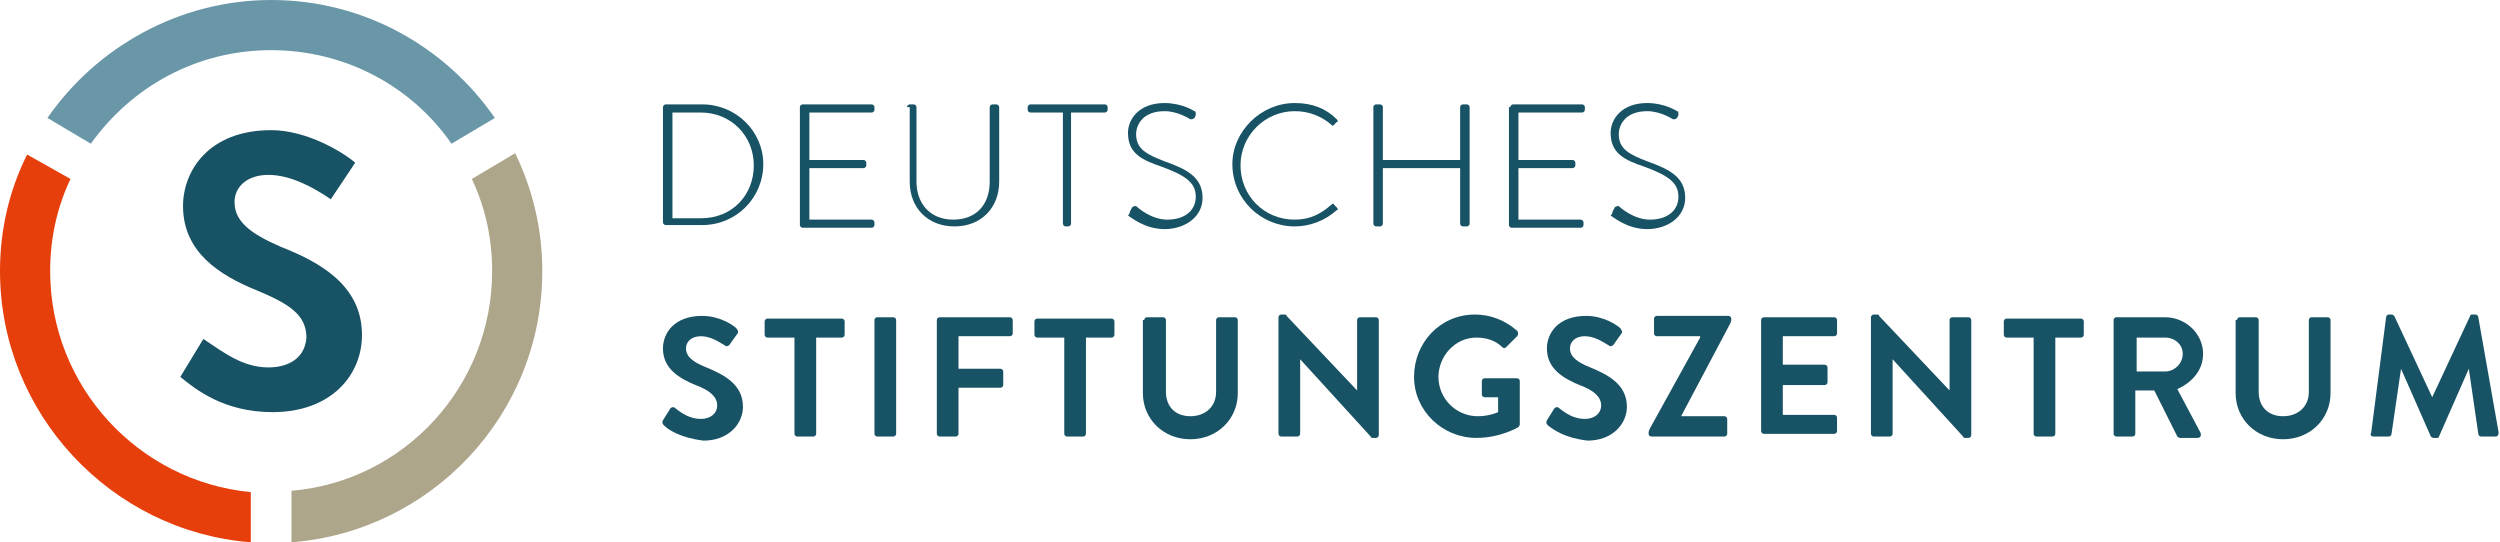 <?xml version="1.0" encoding="utf-8"?>
<!-- Generator: Adobe Illustrator 19.1.0, SVG Export Plug-In . SVG Version: 6.00 Build 0)  -->
<svg version="1.1" xmlns="http://www.w3.org/2000/svg" xmlns:xlink="http://www.w3.org/1999/xlink" x="0px" y="0px" width="184.4px"
	 height="40px" viewBox="0 0 184.4 40" enable-background="new 0 0 184.4 40" xml:space="preserve">
<g id="Schriftzug">
	<g>
		<path fill="#185365" d="M48.9,7.9c0-0.1,0.1-0.2,0.2-0.2h2.7c2.5,0,4.5,2,4.5,4.4c0,2.5-2,4.5-4.5,4.5h-2.7
			c-0.1,0-0.2-0.1-0.2-0.2V7.9z M51.7,16.1c2.3,0,3.9-1.7,3.9-3.9c0-2.2-1.7-3.9-3.9-3.9h-2.1v7.8H51.7z"/>
		<path fill="#185365" d="M59,7.9c0-0.1,0.1-0.2,0.2-0.2h5.1c0.1,0,0.2,0.1,0.2,0.2v0.2c0,0.1-0.1,0.2-0.2,0.2h-4.6v3.5h4
			c0.1,0,0.2,0.1,0.2,0.2v0.2c0,0.1-0.1,0.2-0.2,0.2h-4v3.8h4.6c0.1,0,0.2,0.1,0.2,0.2v0.2c0,0.1-0.1,0.2-0.2,0.2h-5.1
			c-0.1,0-0.2-0.1-0.2-0.2V7.9z"/>
		<path fill="#185365" d="M66.9,7.9c0-0.1,0.1-0.2,0.2-0.2h0.3c0.1,0,0.2,0.1,0.2,0.2v5.5c0,1.6,1,2.8,2.7,2.8
			c1.7,0,2.7-1.1,2.7-2.8V7.9c0-0.1,0.1-0.2,0.2-0.2h0.3c0.1,0,0.2,0.1,0.2,0.2v5.5c0,1.9-1.3,3.3-3.3,3.3c-2,0-3.3-1.4-3.3-3.3V7.9
			z"/>
		<path fill="#185365" d="M78.4,8.3H76c-0.1,0-0.2-0.1-0.2-0.2V7.9c0-0.1,0.1-0.2,0.2-0.2h5.5c0.1,0,0.2,0.1,0.2,0.2v0.2
			c0,0.1-0.1,0.2-0.2,0.2H79v8.2c0,0.1-0.1,0.2-0.2,0.2h-0.2c-0.1,0-0.2-0.1-0.2-0.2V8.3z"/>
		<path fill="#185365" d="M83.4,15.5l0.1-0.2c0.1-0.1,0.2-0.1,0.3-0.1c0.1,0.1,1.1,1,2.3,1c1.2,0,2.1-0.6,2.1-1.7
			c0-1.1-0.9-1.6-2.5-2.2c-1.5-0.5-2.5-1-2.5-2.5c0-1,0.8-2.2,2.7-2.2c1.3,0,2.2,0.6,2.2,0.6c0.1,0,0.1,0.1,0.1,0.3l-0.1,0.2
			c-0.1,0.1-0.2,0.1-0.3,0.1c0,0-0.9-0.6-1.9-0.6c-1.6,0-2.1,1-2.1,1.7c0,1.1,0.8,1.5,2.1,2c1.7,0.6,2.8,1.2,2.8,2.7
			c0,1.4-1.3,2.3-2.8,2.3c-1.5,0-2.5-0.9-2.7-1C83.4,15.7,83.3,15.6,83.4,15.5z"/>
		<path fill="#185365" d="M95.5,7.6c1.3,0,2.3,0.4,3.1,1.2c0.1,0.1,0.1,0.2,0,0.2l-0.2,0.2c-0.1,0.1-0.1,0.1-0.2,0
			c-0.7-0.6-1.6-1-2.7-1c-2.2,0-4,1.8-4,4c0,2.2,1.7,4,4,4c1.1,0,1.9-0.4,2.7-1.1c0.1-0.1,0.2-0.1,0.2,0l0.2,0.2
			c0.1,0.1,0.1,0.2,0,0.2c-0.9,0.8-2,1.2-3.1,1.2c-2.5,0-4.6-2-4.6-4.6C90.9,9.7,93,7.6,95.5,7.6z"/>
		<path fill="#185365" d="M101.3,7.9c0-0.1,0.1-0.2,0.2-0.2h0.3c0.1,0,0.2,0.1,0.2,0.2v3.9h5.7V7.9c0-0.1,0.1-0.2,0.2-0.2h0.3
			c0.1,0,0.2,0.1,0.2,0.2v8.6c0,0.1-0.1,0.2-0.2,0.2h-0.3c-0.1,0-0.2-0.1-0.2-0.2v-4.1h-5.7v4.1c0,0.1-0.1,0.2-0.2,0.2h-0.3
			c-0.1,0-0.2-0.1-0.2-0.2V7.9z"/>
		<path fill="#185365" d="M111.4,7.9c0-0.1,0.1-0.2,0.2-0.2h5.1c0.1,0,0.2,0.1,0.2,0.2v0.2c0,0.1-0.1,0.2-0.2,0.2H112v3.5h4
			c0.1,0,0.2,0.1,0.2,0.2v0.2c0,0.1-0.1,0.2-0.2,0.2h-4v3.8h4.6c0.1,0,0.2,0.1,0.2,0.2v0.2c0,0.1-0.1,0.2-0.2,0.2h-5.1
			c-0.1,0-0.2-0.1-0.2-0.2V7.9z"/>
		<path fill="#185365" d="M119,15.5l0.1-0.2c0.1-0.1,0.2-0.1,0.3-0.1c0.1,0.1,1.1,1,2.3,1c1.2,0,2.1-0.6,2.1-1.7
			c0-1.1-0.9-1.6-2.5-2.2c-1.5-0.5-2.5-1-2.5-2.5c0-1,0.8-2.2,2.7-2.2c1.3,0,2.2,0.6,2.2,0.6c0.1,0,0.1,0.1,0.1,0.3l-0.1,0.2
			c-0.1,0.1-0.2,0.1-0.3,0.1c0,0-0.9-0.6-1.9-0.6c-1.6,0-2.1,1-2.1,1.7c0,1.1,0.8,1.5,2.1,2c1.7,0.6,2.8,1.2,2.8,2.7
			c0,1.4-1.3,2.3-2.8,2.3c-1.5,0-2.5-0.9-2.7-1C119,15.7,118.9,15.6,119,15.5z"/>
	</g>
	<g>
		<path fill="#185365" d="M49,31.4c-0.1-0.1-0.2-0.2-0.1-0.4l0.5-0.8c0.1-0.2,0.3-0.2,0.4-0.1c0.5,0.4,1.1,0.8,1.9,0.8
			c0.7,0,1.2-0.4,1.2-1c0-0.6-0.5-1.1-1.6-1.5c-1.2-0.5-2.4-1.2-2.4-2.7c0-1.1,0.8-2.4,2.9-2.4c1.3,0,2.3,0.7,2.5,0.9
			c0.1,0.1,0.2,0.3,0.1,0.4l-0.5,0.7c-0.1,0.2-0.3,0.3-0.4,0.2c-0.5-0.3-1.1-0.7-1.8-0.7c-0.7,0-1.1,0.4-1.1,0.9
			c0,0.6,0.5,1,1.5,1.4c1.2,0.5,2.7,1.2,2.7,2.9c0,1.3-1.1,2.5-2.9,2.5C50.2,32.3,49.3,31.7,49,31.4z"/>
		<path fill="#185365" d="M58.5,24.9h-1.9c-0.1,0-0.2-0.1-0.2-0.2v-1c0-0.1,0.1-0.2,0.2-0.2h5.5c0.1,0,0.2,0.1,0.2,0.2v1
			c0,0.1-0.1,0.2-0.2,0.2h-1.9V32c0,0.1-0.1,0.2-0.2,0.2h-1.2c-0.1,0-0.2-0.1-0.2-0.2V24.9z"/>
		<path fill="#185365" d="M64.5,23.6c0-0.1,0.1-0.2,0.2-0.2h1.2c0.1,0,0.2,0.1,0.2,0.2V32c0,0.1-0.1,0.2-0.2,0.2h-1.2
			c-0.1,0-0.2-0.1-0.2-0.2V23.6z"/>
		<path fill="#185365" d="M69.1,23.6c0-0.1,0.1-0.2,0.2-0.2h5.2c0.1,0,0.2,0.1,0.2,0.2v1c0,0.1-0.1,0.2-0.2,0.2h-3.8v2.4h3.1
			c0.1,0,0.2,0.1,0.2,0.2v1c0,0.1-0.1,0.2-0.2,0.2h-3.1V32c0,0.1-0.1,0.2-0.2,0.2h-1.2c-0.1,0-0.2-0.1-0.2-0.2V23.6z"/>
		<path fill="#185365" d="M78.4,24.9h-1.9c-0.1,0-0.2-0.1-0.2-0.2v-1c0-0.1,0.1-0.2,0.2-0.2H82c0.1,0,0.2,0.1,0.2,0.2v1
			c0,0.1-0.1,0.2-0.2,0.2h-1.9V32c0,0.1-0.1,0.2-0.2,0.2h-1.2c-0.1,0-0.2-0.1-0.2-0.2V24.9z"/>
		<path fill="#185365" d="M84.4,23.6c0-0.1,0.1-0.2,0.2-0.2h1.2c0.1,0,0.2,0.1,0.2,0.2v5.3c0,1.1,0.7,1.8,1.8,1.8s1.9-0.7,1.9-1.8
			v-5.3c0-0.1,0.1-0.2,0.2-0.2h1.2c0.1,0,0.2,0.1,0.2,0.2V29c0,1.9-1.5,3.4-3.5,3.4c-2,0-3.5-1.5-3.5-3.4V23.6z"/>
		<path fill="#185365" d="M94.3,23.4c0-0.1,0.1-0.2,0.2-0.2h0.2c0.1,0,0.2,0,0.2,0.1l5.2,5.5h0v-5.2c0-0.1,0.1-0.2,0.2-0.2h1.2
			c0.1,0,0.2,0.1,0.2,0.2v8.5c0,0.1-0.1,0.2-0.2,0.2h-0.2c-0.1,0-0.2,0-0.2-0.1l-5.2-5.7h0V32c0,0.1-0.1,0.2-0.2,0.2h-1.2
			c-0.1,0-0.2-0.1-0.2-0.2V23.4z"/>
		<path fill="#185365" d="M108.8,23.2c1.1,0,2.2,0.4,3.1,1.2c0.1,0.1,0.1,0.3,0,0.4l-0.8,0.8c-0.1,0.1-0.2,0.1-0.3,0
			c-0.5-0.5-1.2-0.7-1.9-0.7c-1.6,0-2.8,1.4-2.8,2.9c0,1.6,1.3,2.9,2.9,2.9c0.7,0,1.3-0.2,1.5-0.3v-1.1h-1c-0.1,0-0.2-0.1-0.2-0.2
			v-1c0-0.1,0.1-0.2,0.2-0.2h2.4c0.1,0,0.2,0.1,0.2,0.2v3.2c0,0.1-0.1,0.2-0.1,0.2c0,0-1.3,0.8-3.1,0.8c-2.5,0-4.6-2-4.6-4.5
			S106.2,23.2,108.8,23.2z"/>
		<path fill="#185365" d="M114.2,31.4c-0.1-0.1-0.2-0.2-0.1-0.4l0.5-0.8c0.1-0.2,0.3-0.2,0.4-0.1c0.5,0.4,1.1,0.8,1.9,0.8
			c0.7,0,1.2-0.4,1.2-1c0-0.6-0.5-1.1-1.6-1.5c-1.2-0.5-2.4-1.2-2.4-2.7c0-1.1,0.8-2.4,2.9-2.4c1.3,0,2.3,0.7,2.5,0.9
			c0.1,0.1,0.2,0.3,0.1,0.4l-0.5,0.7c-0.1,0.2-0.3,0.3-0.4,0.2c-0.5-0.3-1.1-0.7-1.8-0.7c-0.7,0-1.1,0.4-1.1,0.9
			c0,0.6,0.5,1,1.5,1.4c1.2,0.5,2.7,1.2,2.7,2.9c0,1.3-1.1,2.5-2.9,2.5C115.4,32.3,114.6,31.7,114.2,31.4z"/>
		<path fill="#185365" d="M124,30.7h3.2c0.1,0,0.2,0.1,0.2,0.2V32c0,0.1-0.1,0.2-0.2,0.2h-5.4c-0.1,0-0.2-0.1-0.2-0.2
			c0-0.1,0-0.2,0.1-0.4l3.7-6.7v-0.1h-3.2c-0.1,0-0.2-0.1-0.2-0.2v-1.1c0-0.1,0.1-0.2,0.2-0.2h5.3c0.1,0,0.2,0.1,0.2,0.2
			c0,0.1,0,0.2-0.1,0.4L124,30.7L124,30.7z"/>
		<path fill="#185365" d="M129.9,23.6c0-0.1,0.1-0.2,0.2-0.2h5.2c0.1,0,0.2,0.1,0.2,0.2v1c0,0.1-0.1,0.2-0.2,0.2h-3.8v2.1h3.1
			c0.1,0,0.2,0.1,0.2,0.2v1.1c0,0.1-0.1,0.2-0.2,0.2h-3.1v2.2h3.8c0.1,0,0.2,0.1,0.2,0.2v1c0,0.1-0.1,0.2-0.2,0.2h-5.2
			c-0.1,0-0.2-0.1-0.2-0.2V23.6z"/>
		<path fill="#185365" d="M138,23.4c0-0.1,0.1-0.2,0.2-0.2h0.2c0.1,0,0.2,0,0.2,0.1l5.2,5.5h0v-5.2c0-0.1,0.1-0.2,0.2-0.2h1.2
			c0.1,0,0.2,0.1,0.2,0.2v8.5c0,0.1-0.1,0.2-0.2,0.2h-0.2c-0.1,0-0.2,0-0.2-0.1l-5.2-5.7h0V32c0,0.1-0.1,0.2-0.2,0.2h-1.2
			c-0.1,0-0.2-0.1-0.2-0.2V23.4z"/>
		<path fill="#185365" d="M149.9,24.9H148c-0.1,0-0.2-0.1-0.2-0.2v-1c0-0.1,0.1-0.2,0.2-0.2h5.5c0.1,0,0.2,0.1,0.2,0.2v1
			c0,0.1-0.1,0.2-0.2,0.2h-1.9V32c0,0.1-0.1,0.2-0.2,0.2h-1.2c-0.1,0-0.2-0.1-0.2-0.2V24.9z"/>
		<path fill="#185365" d="M155.9,23.6c0-0.1,0.1-0.2,0.2-0.2h3.6c1.5,0,2.8,1.2,2.8,2.7c0,1.2-0.8,2.1-1.9,2.6l1.7,3.2
			c0.1,0.2,0,0.4-0.2,0.4h-1.3c-0.1,0-0.2-0.1-0.2-0.1l-1.7-3.4h-1.4V32c0,0.1-0.1,0.2-0.2,0.2h-1.2c-0.1,0-0.2-0.1-0.2-0.2V23.6z
			 M159.7,27.4c0.7,0,1.3-0.6,1.3-1.3c0-0.7-0.6-1.2-1.3-1.2h-2.1v2.5H159.7z"/>
		<path fill="#185365" d="M165,23.6c0-0.1,0.1-0.2,0.2-0.2h1.2c0.1,0,0.2,0.1,0.2,0.2v5.3c0,1.1,0.7,1.8,1.8,1.8s1.9-0.7,1.9-1.8
			v-5.3c0-0.1,0.1-0.2,0.2-0.2h1.2c0.1,0,0.2,0.1,0.2,0.2V29c0,1.9-1.5,3.4-3.5,3.4c-2,0-3.5-1.5-3.5-3.4V23.6z"/>
		<path fill="#185365" d="M176,23.4c0-0.1,0.1-0.2,0.2-0.2h0.2c0.1,0,0.2,0.1,0.2,0.1l2.8,6c0,0,0,0,0,0l2.8-6
			c0-0.1,0.1-0.1,0.2-0.1h0.2c0.1,0,0.2,0.1,0.2,0.2l1.5,8.5c0,0.2-0.1,0.3-0.2,0.3H183c-0.1,0-0.2-0.1-0.2-0.2l-0.7-4.8
			c0,0,0,0,0,0l-2.2,5c0,0.1-0.1,0.1-0.2,0.1h-0.2c-0.1,0-0.2-0.1-0.2-0.1l-2.2-5c0,0,0,0,0,0l-0.7,4.8c0,0.1-0.1,0.2-0.2,0.2h-1.1
			c-0.2,0-0.3-0.1-0.2-0.3L176,23.4z"/>
	</g>
</g>
<g id="Signet">
	<g id="Signet_2_">
		<g>
			<path fill="#E73F0C" d="M3.7,20c0-2.4,0.5-4.7,1.5-6.8L2,11.4C0.7,14,0,16.9,0,20c0,10.5,8.2,19.2,18.5,20v-3.7
				C10.2,35.5,3.7,28.5,3.7,20z"/>
			<path fill="#AEA68B" d="M34.8,13.2c1,2.1,1.5,4.4,1.5,6.8c0,8.5-6.5,15.5-14.8,16.2V40c10.3-0.8,18.5-9.4,18.5-20
				c0-3.1-0.7-6-2-8.7L34.8,13.2z"/>
			<path fill="#6997A8" d="M33.3,10.6l3.2-1.9C32.9,3.5,26.9,0,20,0C13.2,0,7.1,3.5,3.5,8.7l3.2,1.9c3-4.2,7.8-6.9,13.3-6.9
				C25.5,3.7,30.4,6.4,33.3,10.6z"/>
		</g>
		<path fill="#185365" d="M24.4,14.7c-1.3-0.9-3-1.8-4.6-1.8c-1.6,0-2.5,0.9-2.5,2c0,1.4,1.1,2.3,3.4,3.3c2.8,1.1,6,2.8,6,6.5
			c0,3-2.3,5.7-6.6,5.7c-3.6,0-5.7-1.7-6.8-2.6L15,25c1.5,1,2.9,2.1,4.8,2.1c1.5,0,2.7-0.7,2.8-2.2c0-1.7-1.3-2.5-3.7-3.5
			c-2.7-1.1-5.4-2.8-5.4-6.2c0-2.6,1.9-5.6,6.5-5.6c2.7,0,5.4,1.7,6.2,2.4L24.4,14.7z"/>
	</g>
</g>
</svg>
